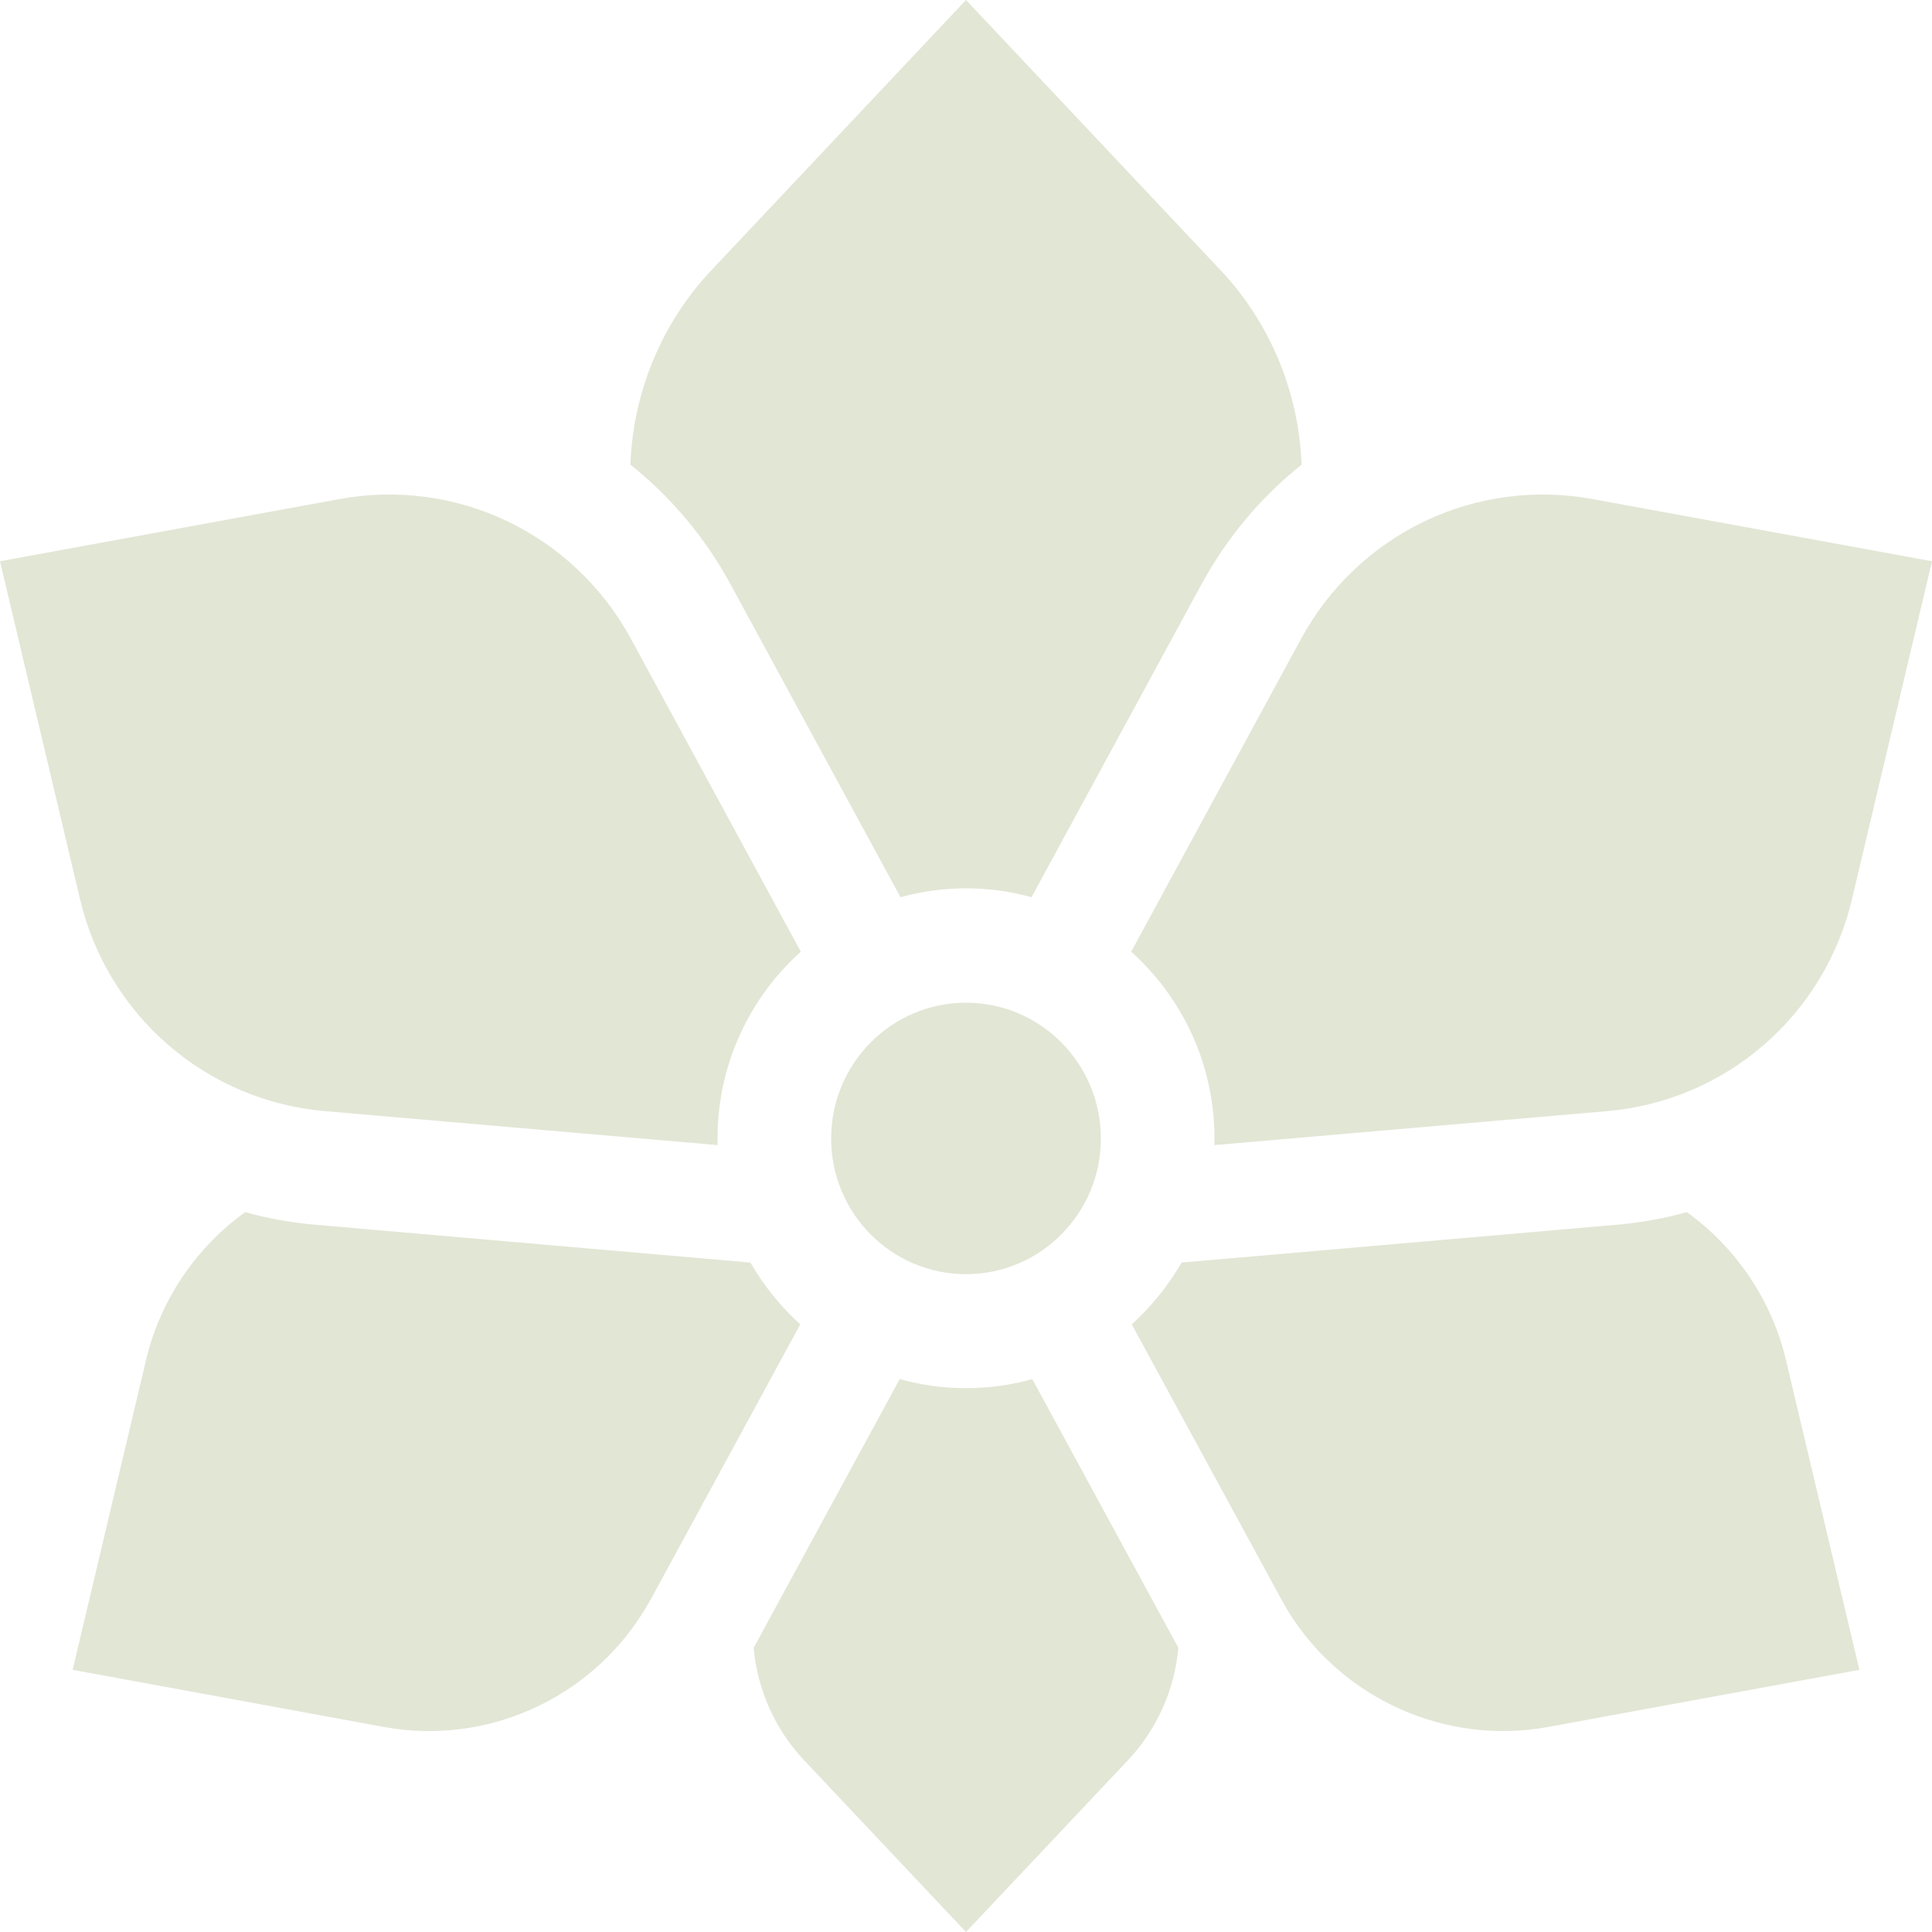 <svg width="10" height="10" viewBox="0 0 10 10" fill="none" xmlns="http://www.w3.org/2000/svg">
<path d="M5 6.595C5.386 6.595 5.698 6.28 5.698 5.893C5.698 5.505 5.386 5.19 5 5.19C4.614 5.19 4.302 5.505 4.302 5.893C4.302 6.28 4.614 6.595 5 6.595Z" fill="#E2E6D5"/>
<path d="M5.343 7.138C5.234 7.169 5.119 7.185 5 7.185C4.881 7.185 4.766 7.169 4.657 7.138L3.901 8.529C3.92 8.746 4.012 8.951 4.161 9.11L5 10L5.839 9.11C5.988 8.951 6.08 8.746 6.099 8.529L5.343 7.138ZM3.884 6.535L1.629 6.339C1.507 6.328 1.387 6.307 1.269 6.274C1.013 6.458 0.829 6.731 0.756 7.039L0.376 8.643L1.989 8.939C2.514 9.035 3.046 8.797 3.328 8.346L3.352 8.306C3.358 8.296 3.364 8.287 3.369 8.277L4.142 6.855C4.04 6.762 3.953 6.654 3.884 6.535ZM9.244 7.039C9.171 6.731 8.987 6.458 8.731 6.274C8.613 6.307 8.493 6.328 8.371 6.339L6.116 6.535C6.047 6.654 5.96 6.762 5.858 6.855L6.631 8.276C6.636 8.287 6.642 8.296 6.648 8.306L6.673 8.349C6.956 8.798 7.487 9.034 8.011 8.939L9.624 8.643L9.244 7.039ZM8.242 2.583C7.947 2.529 7.643 2.569 7.372 2.699C7.101 2.829 6.878 3.042 6.734 3.307L5.855 4.926C6.119 5.163 6.286 5.508 6.286 5.892C6.286 5.904 6.286 5.915 6.286 5.927L8.32 5.751C8.619 5.725 8.903 5.605 9.13 5.408C9.357 5.211 9.517 4.947 9.586 4.653L10 2.905L8.242 2.583ZM4.145 4.926L3.266 3.307C3.122 3.042 2.899 2.829 2.628 2.699C2.357 2.569 2.053 2.529 1.758 2.583L0 2.905L0.414 4.653C0.483 4.947 0.643 5.211 0.87 5.408C1.097 5.605 1.381 5.725 1.68 5.751L3.714 5.927C3.714 5.915 3.714 5.904 3.714 5.892C3.714 5.508 3.881 5.163 4.145 4.926ZM6.318 1.399L5 0L3.682 1.399C3.425 1.671 3.276 2.032 3.263 2.405C3.471 2.571 3.648 2.779 3.781 3.024L4.661 4.644C4.769 4.614 4.883 4.598 5 4.598C5.117 4.598 5.231 4.614 5.339 4.644L6.219 3.024C6.349 2.785 6.525 2.574 6.737 2.405C6.723 2.032 6.575 1.671 6.318 1.399Z" fill="#E2E6D5"/>
</svg>
